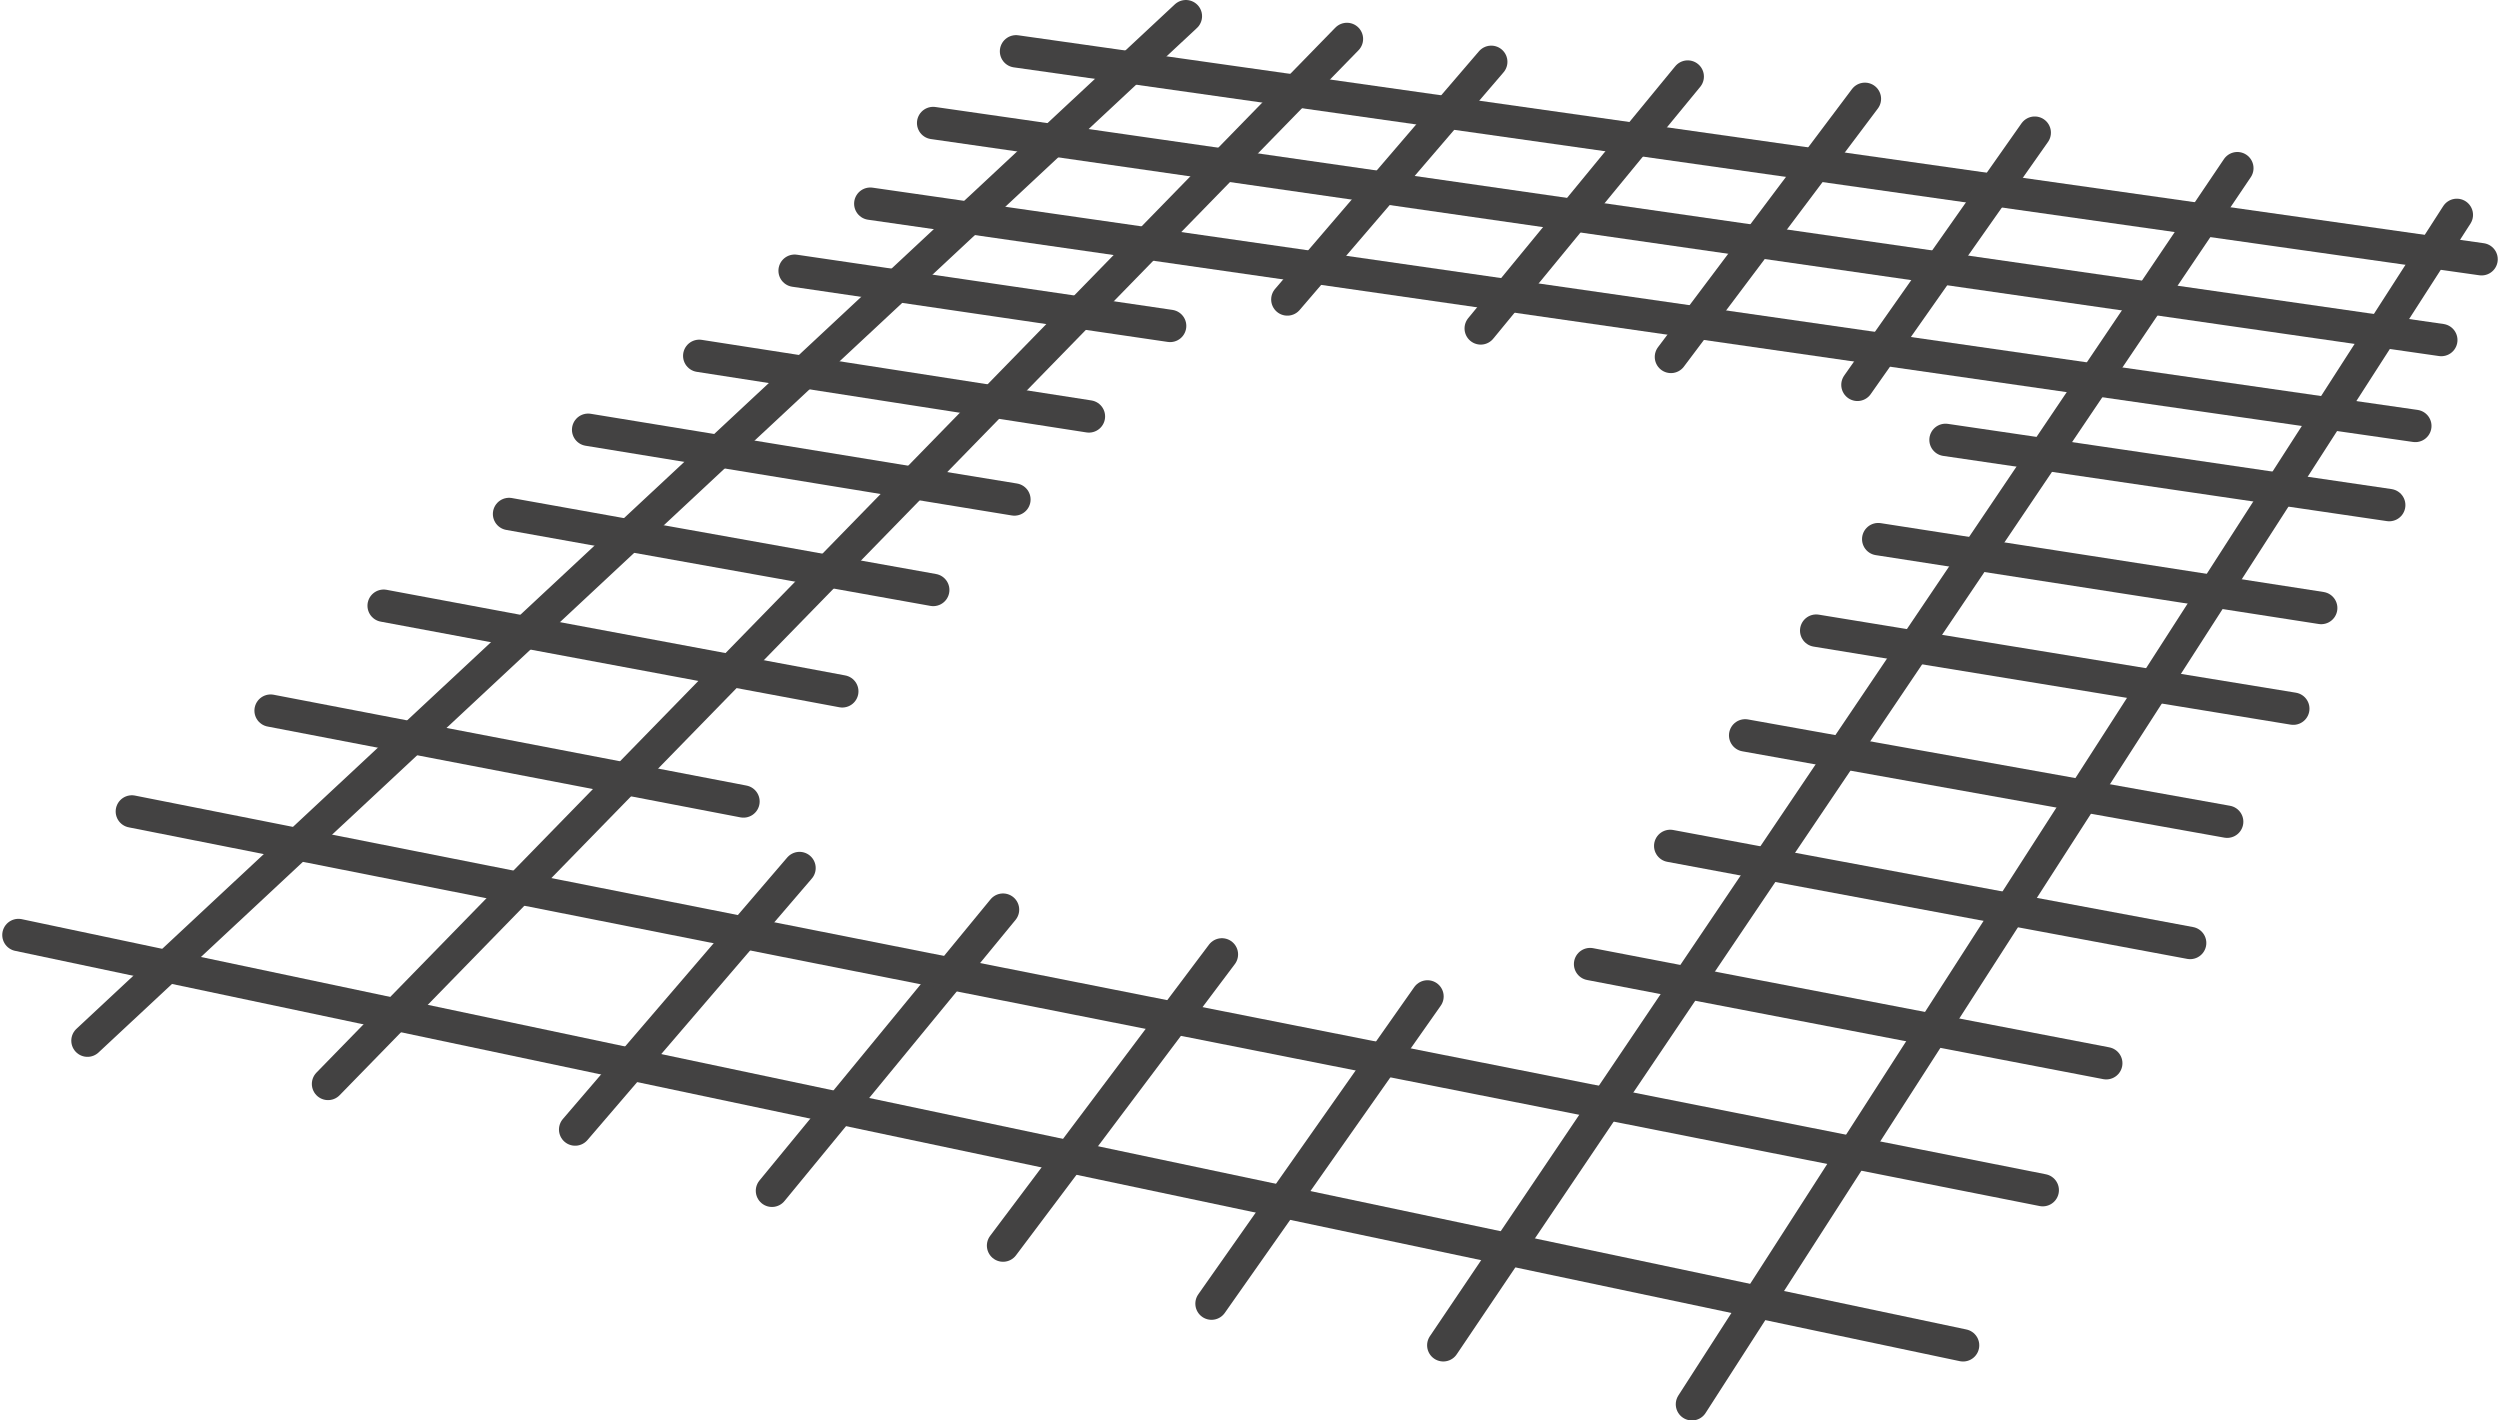 <?xml version="1.0" encoding="UTF-8"?>
<!DOCTYPE svg PUBLIC "-//W3C//DTD SVG 1.1//EN" "http://www.w3.org/Graphics/SVG/1.1/DTD/svg11.dtd">
<!-- Creator: CorelDRAW -->
<svg xmlns="http://www.w3.org/2000/svg" xml:space="preserve" width="352px" height="200px" version="1.1" style="shape-rendering:geometricPrecision; text-rendering:geometricPrecision; image-rendering:optimizeQuality; fill-rule:evenodd; clip-rule:evenodd"
viewBox="0 0 4579.3 2606.56"
 xmlns:xlink="http://www.w3.org/1999/xlink"
 xmlns:xodm="http://www.corel.com/coreldraw/odm/2003">
 <defs>
  <style type="text/css">
   <![CDATA[
    .str0 {stroke:#434242;stroke-width:59.4;stroke-linecap:round;stroke-linejoin:round;stroke-miterlimit:22.926}
    .fil0 {fill:none}
   ]]>
  </style>
 </defs>
 <g id="Слой_x0020_1">
  <g id="_1744350180560">
   <line class="fil0 str0" x1="29.7" y1="1715.77" x2="3598.17" y2= "2468.68" />
   <path class="fil0 str0" d="M492.43 1304.03l867.74 166.68m1553.53 298.4l947.2 181.95"/>
   <path class="fil0 str0" d="M929.99 943.16l778.4 139.42m1489.88 266.84l884.51 158.43"/>
   <path class="fil0 str0" d="M1278.99 652.98l715.08 111.17m1448.37 225.18l812.89 126.38"/>
   <line class="fil0 str0" x1="1592.87" y1="373.77" x2="4428.04" y2= "781.6" />
   <line class="fil0 str0" x1="1860.3" y1="94.18" x2="4549.6" y2= "475.73" />
   <path class="fil0 str0" d="M1836.51 2285.67l401.58 -534.35m823.99 -1096.37l355.93 -473.61"/>
   <path class="fil0 str0" d="M1412.45 2185.1l424 -515.89m876.58 -1066.54l379.88 -462.2"/>
   <path class="fil0 str0" d="M1051.29 2072.71l411.71 -479.85m895.18 -1043.33l374.16 -436.09"/>
   <line class="fil0 str0" x1="597.81" y1="1989.03" x2="2467.52" y2= "71.47" />
   <line class="fil0 str0" x1="156.39" y1="1909.64" x2="2171.99" y2= "29.7" />
   <path class="fil0 str0" d="M2219.04 2392.18l396.31 -563.73m788.97 -1122.25l325.35 -462.77"/>
   <line class="fil0 str0" x1="2644.34" y1="2468.62" x2="4101.44" y2= "308.6" />
   <line class="fil0 str0" x1="3100.64" y1="2576.87" x2="4504.22" y2= "394.3" />
   <line class="fil0 str0" x1="237.83" y1="1489.04" x2="3744.35" y2= "2183.97" />
   <path class="fil0 str0" d="M699.88 1111.51l841.59 157.11m1519.27 283.63l954.09 178.12"/>
   <path class="fil0 str0" d="M1075.11 788.62l782.23 127.94m1471.26 240.65l875.51 143.2"/>
   <path class="fil0 str0" d="M1454.01 496.78l689.08 101.28m1422.85 209.13l814.21 119.68"/>
   <line class="fil0 str0" x1="1708.21" y1="225.75" x2="4475.7" y2= "623.96" />
  </g>
 </g>
</svg>
